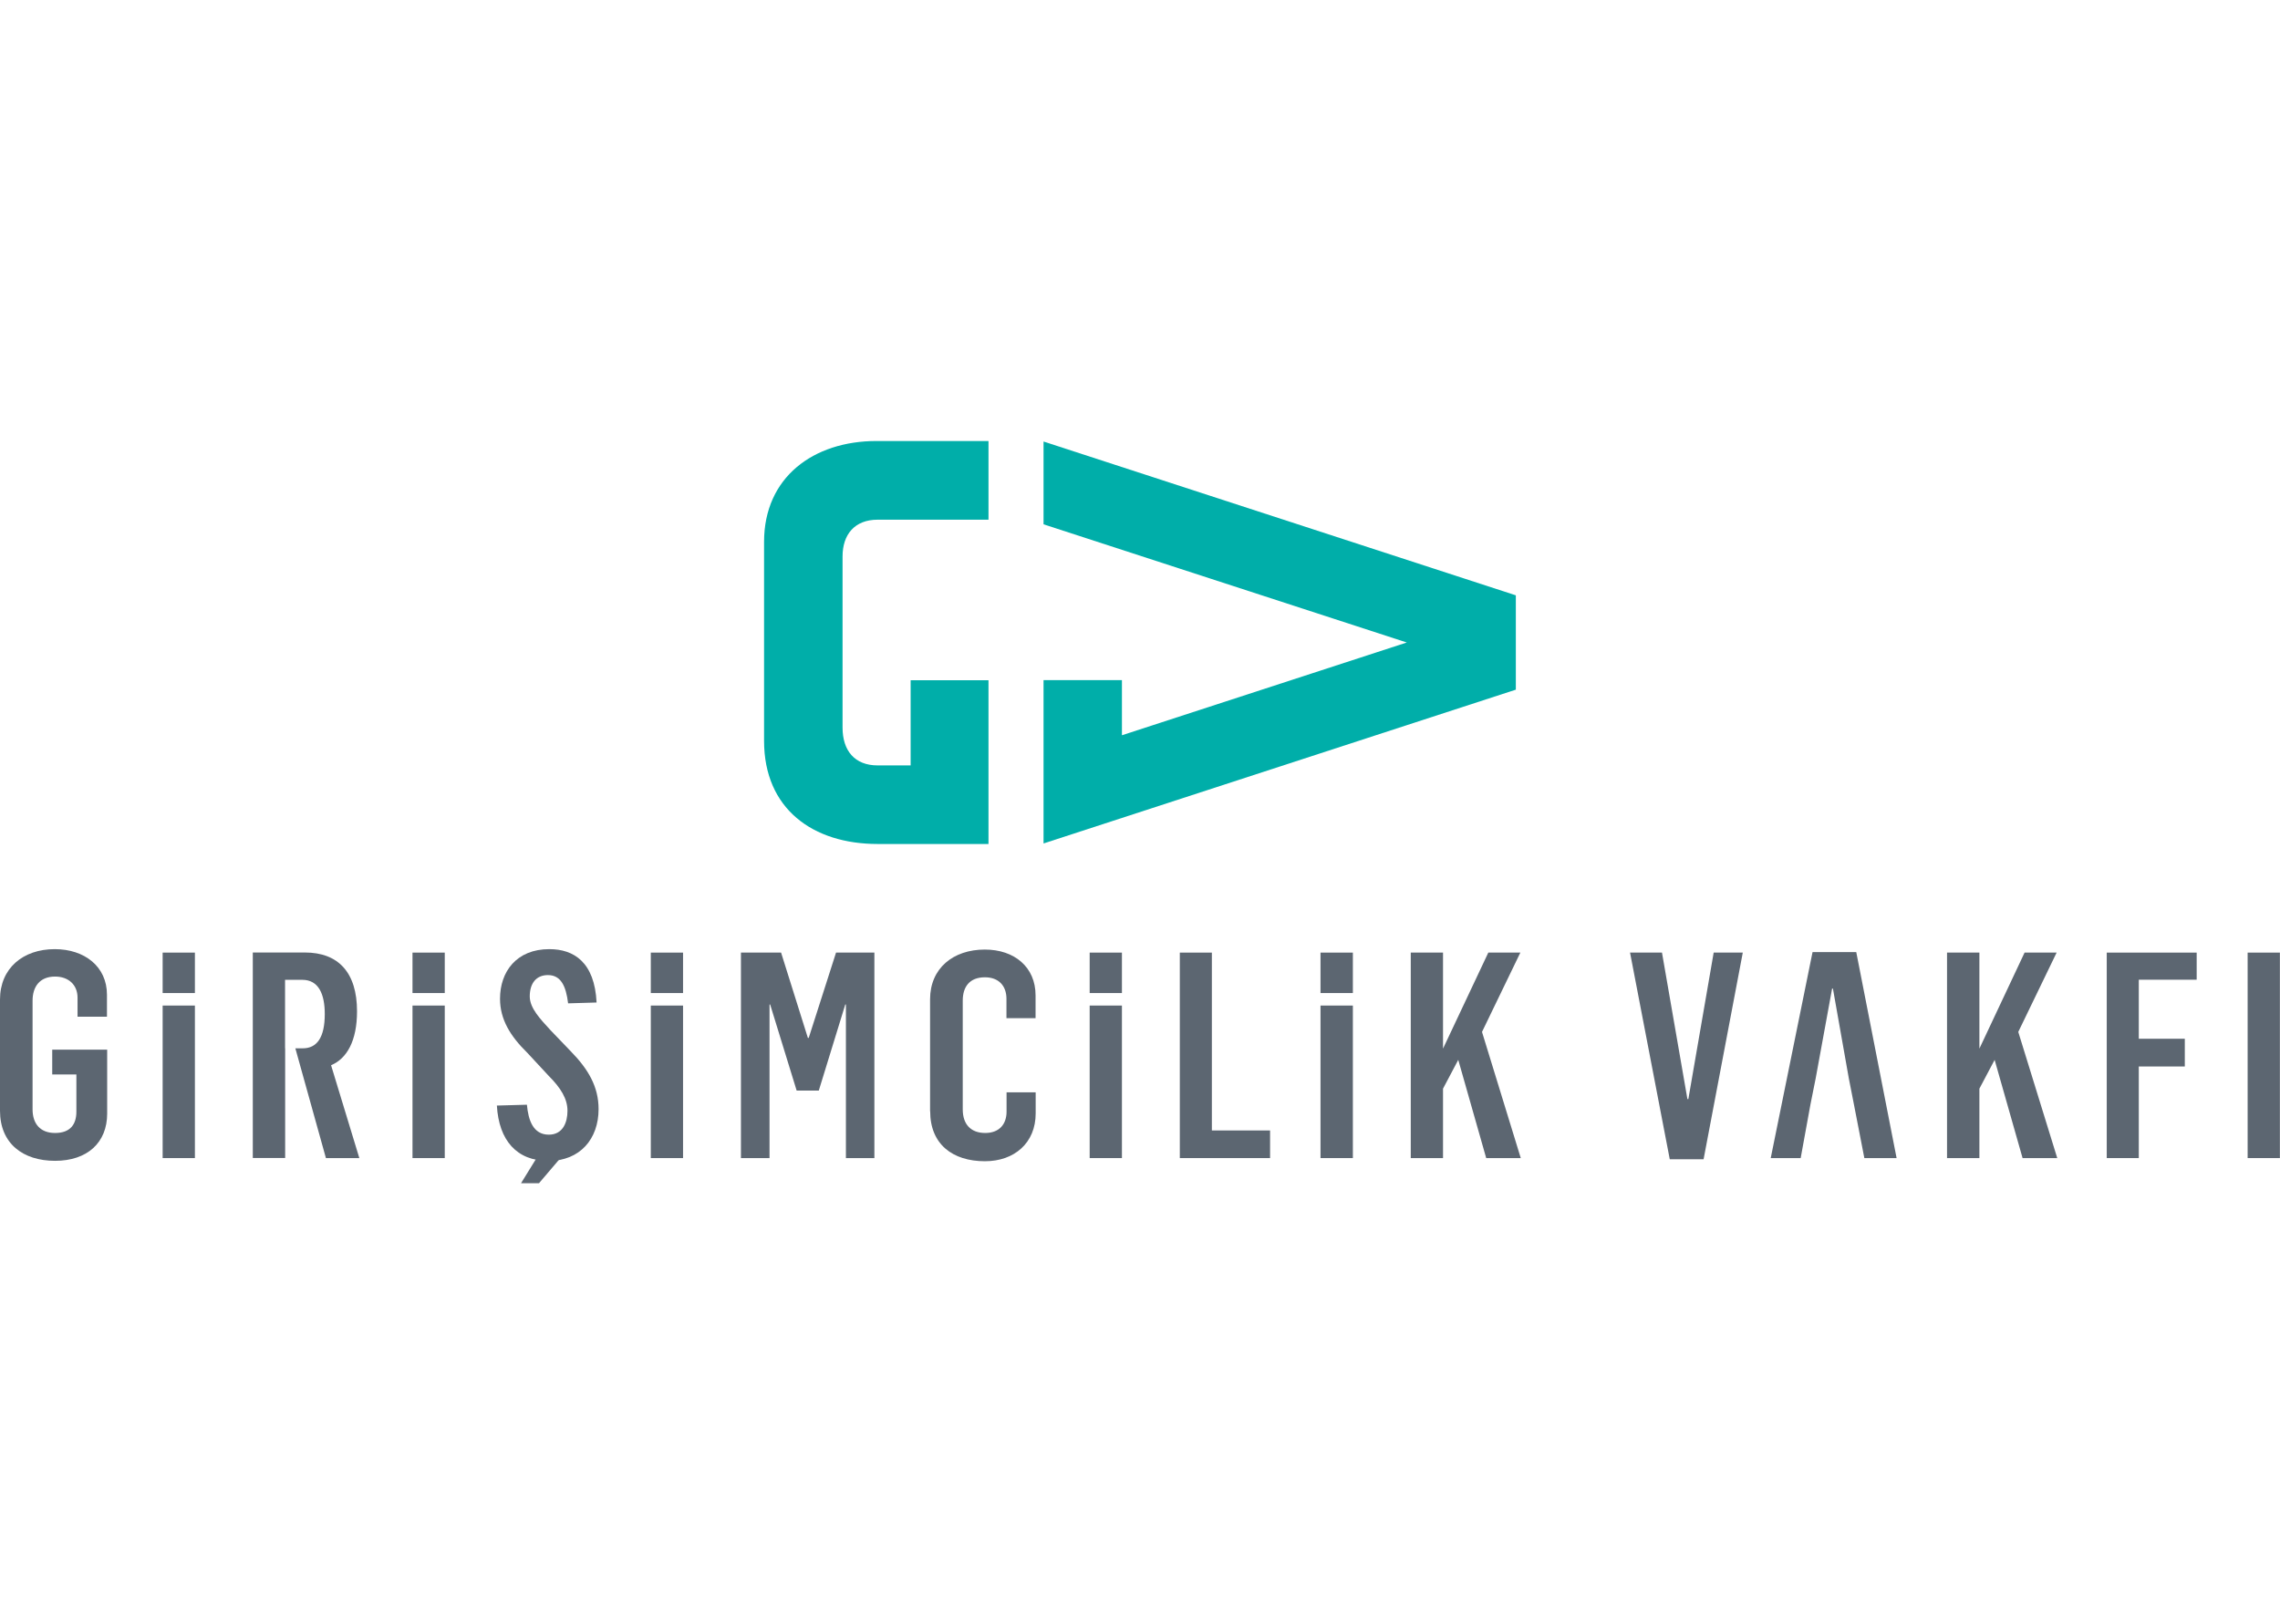 <?xml version="1.0" encoding="UTF-8"?>
<svg id="Layer_1" data-name="Layer 1" xmlns="http://www.w3.org/2000/svg" viewBox="0 0 217 154.62">
  <defs>
    <style>
      .cls-1 {
        fill: #5c6671;
      }

      .cls-2 {
        fill: #00aea9;
      }
    </style>
  </defs>
  <path class="cls-1" d="M27.13,99.79v-6.52h1.64c1.56,0,2.14,1.37,2.14,3.26,0,2.22-.74,3.26-2.09,3.26h-.71l2.91,10.45h3.18l-2.69-8.84c1.51-.63,2.47-2.33,2.47-5.13,0-3.7-1.78-5.6-4.96-5.6h-4.96v19.56h3.08v-10.45h0Z"/>
  <path class="cls-1" d="M47.29,105.24l2.86-.08c.13,1.48.6,2.85,2.08,2.85,1.35,0,1.78-1.18,1.78-2.27,0-1.15-.65-2.19-1.78-3.32l-2.06-2.22c-1.59-1.56-2.58-3.15-2.58-5.13,0-2.58,1.57-4.72,4.69-4.72,2.33,0,4.31,1.23,4.5,5.08l-2.71.08c-.2-1.65-.69-2.69-1.92-2.69-1.13,0-1.73.8-1.73,2.03,0,1.13,1.02,2.17,1.97,3.21l1.89,1.97c1.73,1.76,2.69,3.43,2.69,5.55,0,2.82-1.75,4.93-4.77,4.93s-4.72-1.95-4.91-5.27"/>
  <path class="cls-1" d="M61.94,90.68h3.07v3.85h-3.07v-3.85ZM61.94,95.72h3.07v14.52h-3.07v-14.52Z"/>
  <path class="cls-1" d="M103.71,90.68h3.07v3.85h-3.07v-3.85ZM103.71,95.72h3.07v14.52h-3.07v-14.52Z"/>
  <path class="cls-1" d="M125.68,90.68h3.08v3.85h-3.08v-3.85ZM125.68,95.72h3.08v14.52h-3.08v-14.52Z"/>
  <path class="cls-1" d="M15.48,90.68h3.07v3.85h-3.07v-3.85ZM15.48,95.72h3.07v14.52h-3.07v-14.52Z"/>
  <path class="cls-1" d="M39.26,90.68h3.07v3.85h-3.07v-3.85ZM39.26,95.72h3.07v14.52h-3.07v-14.52Z"/>
  <polygon class="cls-1" points="70.52 90.68 74.34 90.68 76.89 98.8 76.97 98.8 79.57 90.68 83.22 90.68 83.22 110.24 80.51 110.24 80.51 95.62 80.45 95.62 77.93 103.81 75.82 103.81 73.3 95.62 73.24 95.62 73.24 110.24 70.52 110.24 70.52 90.68"/>
  <path class="cls-1" d="M88.52,105.77v-10.64c0-2.96,2.2-4.74,5.21-4.74,2.82,0,4.83,1.67,4.83,4.36v2.17h-2.77v-1.84c0-1.24-.74-2.05-2.05-2.05-1.48,0-2.11.93-2.11,2.22v10.35c0,1.45.79,2.25,2.14,2.25s2.03-.85,2.03-2.03v-1.84h2.77v2.01c0,2.79-2.01,4.55-4.83,4.55-3.08,0-5.21-1.62-5.21-4.75"/>
  <polygon class="cls-1" points="112.29 90.68 115.34 90.68 115.34 107.61 120.88 107.61 120.88 110.24 112.29 110.24 112.29 90.68"/>
  <polygon class="cls-1" points="134.27 90.68 137.34 90.68 137.34 99.82 141.65 90.68 144.7 90.68 141.05 98.23 144.74 110.24 141.45 110.24 138.79 100.89 137.34 103.63 137.34 110.24 134.27 110.24 134.27 90.68"/>
  <polygon class="cls-1" points="155.14 90.68 158.18 90.68 160.6 104.62 160.69 104.62 163.1 90.68 165.87 90.68 162.14 110.35 158.92 110.35 155.14 90.68"/>
  <polygon class="cls-1" points="172.81 102.64 174.37 94.11 174.45 94.11 175.96 102.64 176.45 105.14 177.44 110.24 180.51 110.24 176.67 90.63 172.51 90.63 168.53 110.24 171.38 110.24 172.31 105.14 172.81 102.64"/>
  <polygon class="cls-1" points="185.31 90.68 188.39 90.68 188.39 99.82 192.69 90.68 195.74 90.68 192.09 98.23 195.8 110.24 192.5 110.24 189.84 100.89 188.39 103.63 188.39 110.24 185.31 110.24 185.31 90.68"/>
  <polygon class="cls-1" points="200.51 90.68 209.07 90.68 209.07 93.26 203.56 93.26 203.56 98.88 207.94 98.88 207.94 101.52 203.56 101.52 203.56 110.24 200.51 110.24 200.51 90.68"/>
  <rect class="cls-1" x="213.92" y="90.68" width="3.07" height="19.56"/>
  <path class="cls-1" d="M0,105.74v-10.59C0,92.17,2.19,90.35,5.21,90.35c2.83,0,4.97,1.65,4.97,4.34v2.09h-2.8v-1.81c0-1.24-.88-2.01-2.14-2.01-1.48,0-2.14.99-2.14,2.3v10.34c0,1.4.76,2.25,2.14,2.25,1.48,0,2.03-.85,2.03-2.03v-3.54h-2.3v-2.36h5.23v6.08c0,2.78-1.9,4.5-4.96,4.5s-5.24-1.65-5.24-4.77"/>
  <polygon class="cls-1" points="54.64 108.71 51.3 112.63 49.59 112.63 52.01 108.71 54.64 108.71"/>
  <path class="cls-2" d="M86.67,64.75h7.41v15.59h-10.55c-6.16,0-10.81-3.34-10.81-9.82v-18.94c0-6.15,4.7-9.6,10.7-9.6h10.66v7.49h-10.55c-2.19,0-3.34,1.41-3.34,3.5v16.29c0,2.19,1.15,3.6,3.34,3.6h3.14v-8.12h0Z"/>
  <polygon class="cls-2" points="99.32 80.29 144.27 65.65 144.27 56.67 99.32 42.03 99.32 49.91 133.89 61.16 106.78 69.99 106.78 64.74 99.32 64.74 99.32 80.29"/>
</svg>
